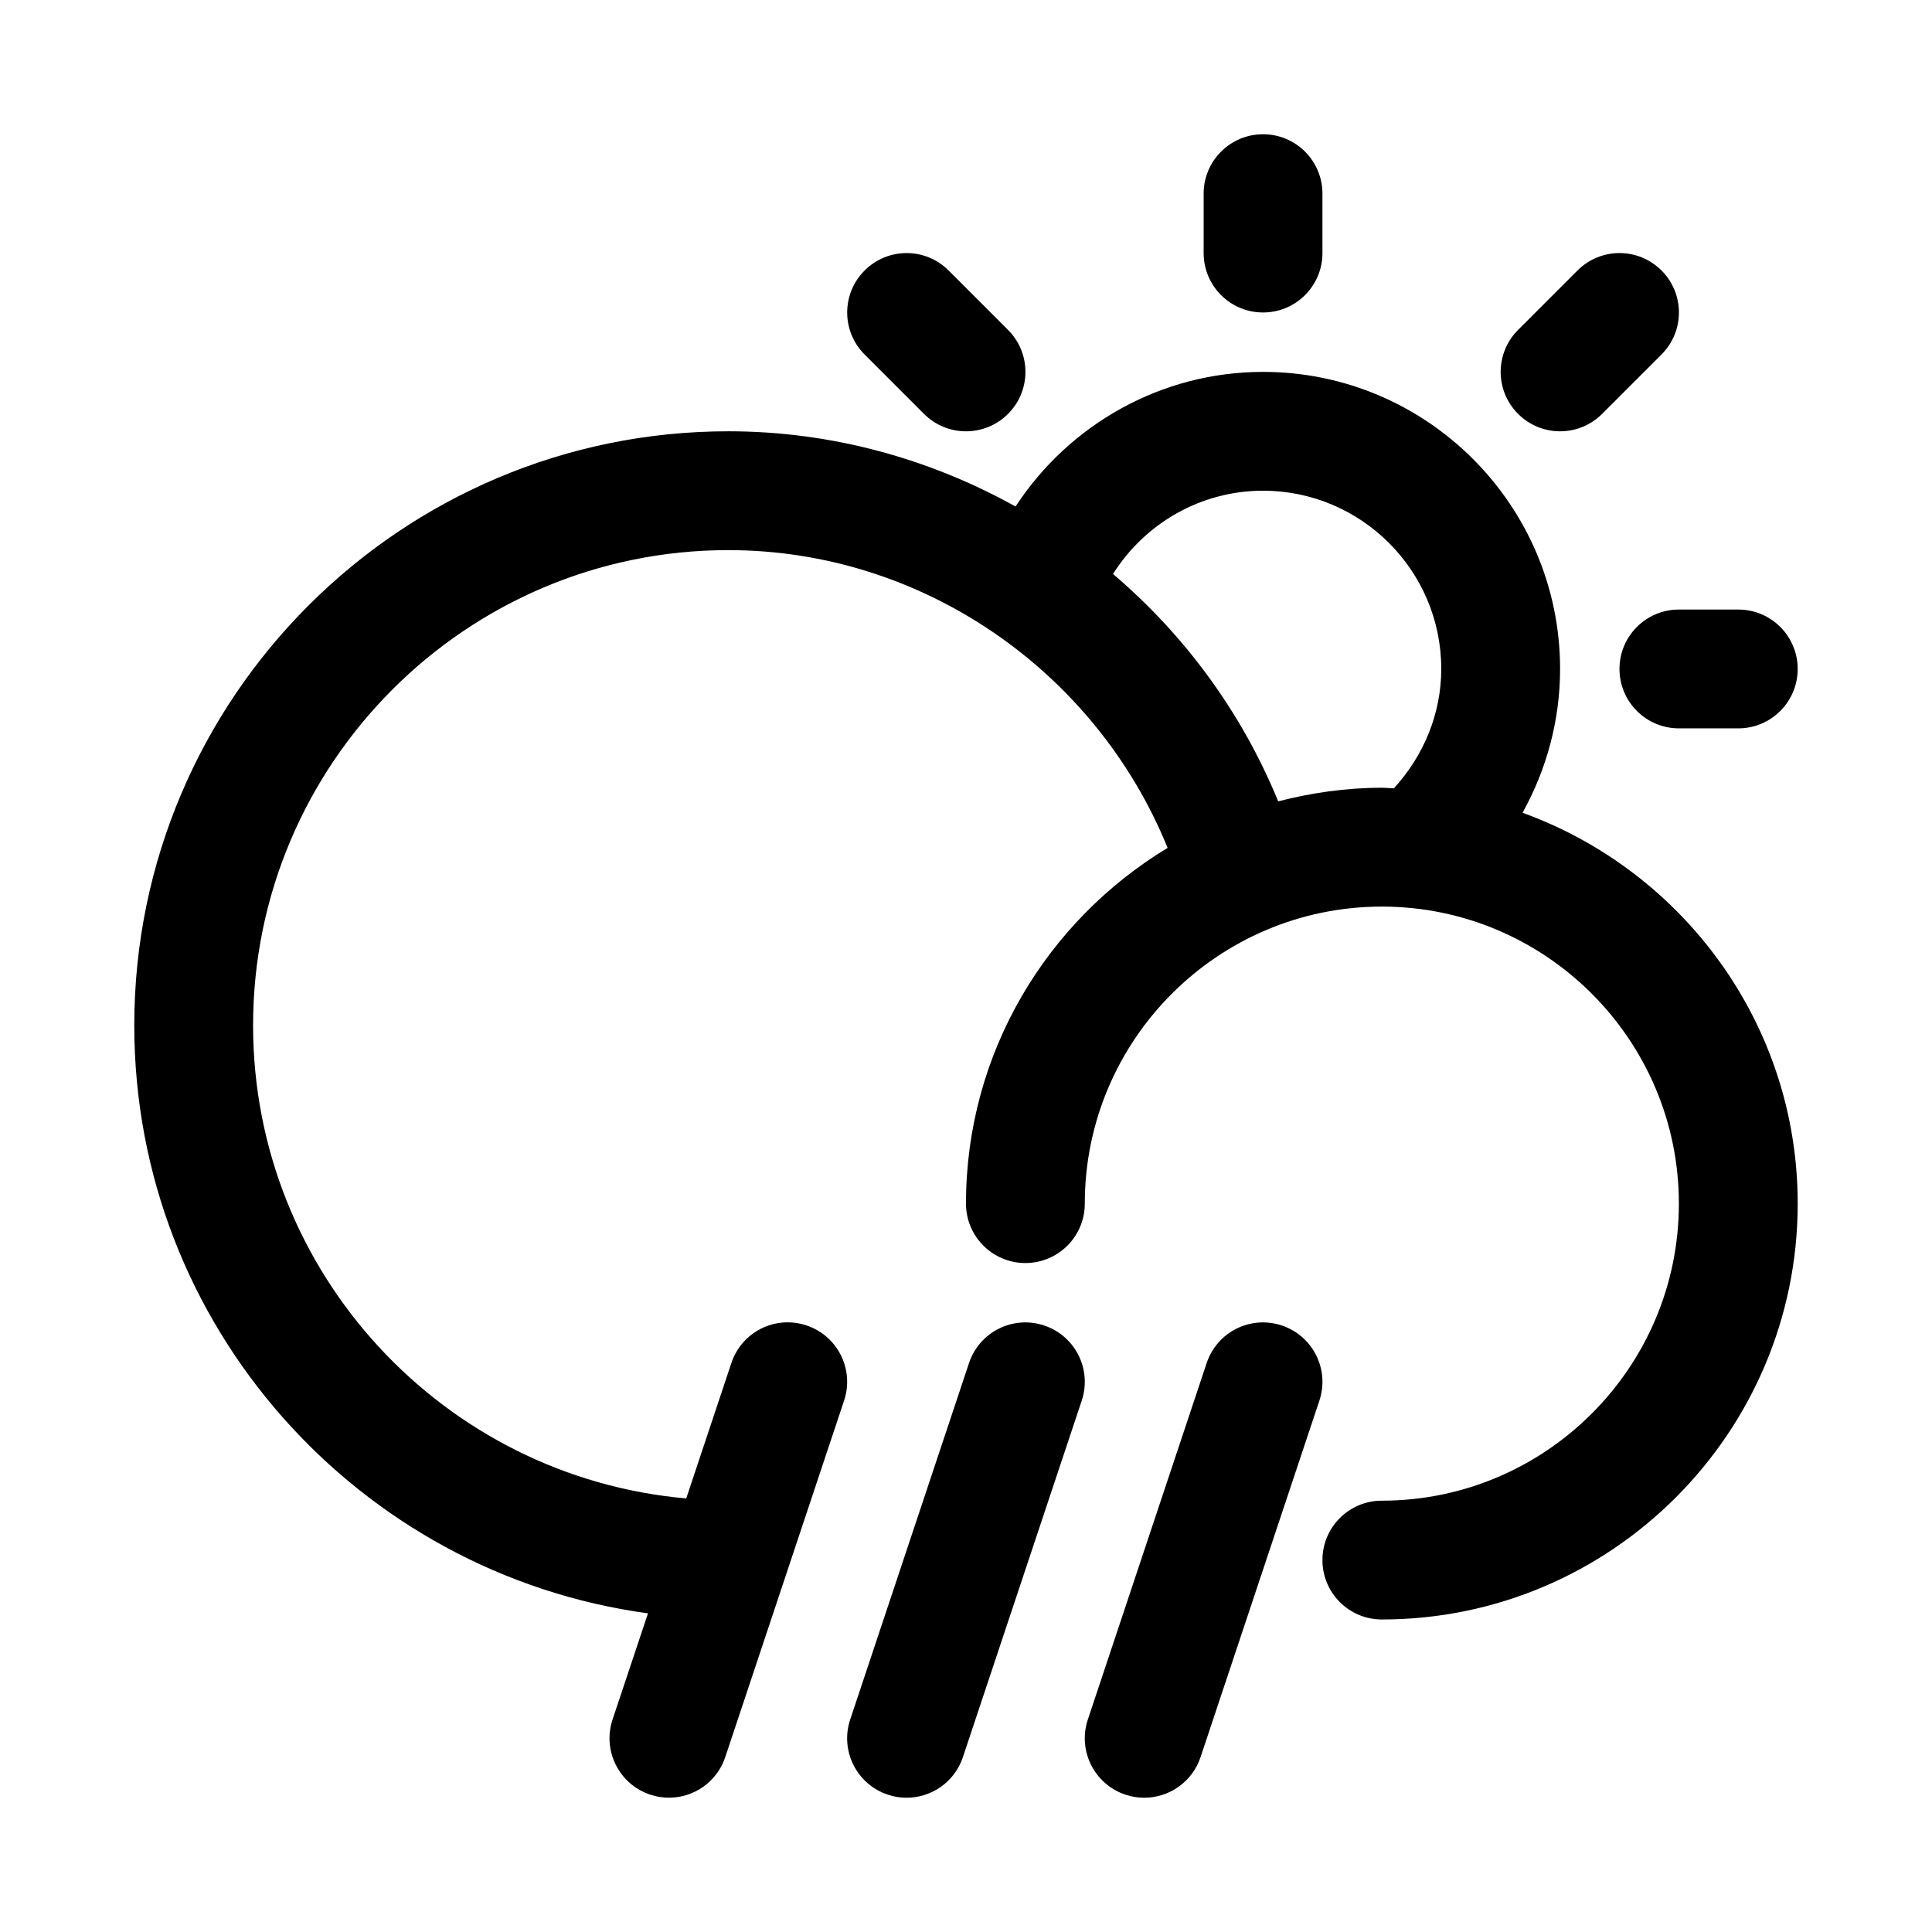 <?xml version="1.0" encoding="UTF-8"?>
<!-- Uploaded to: SVG Find, www.svgfind.com, Generator: SVG Find Mixer Tools -->
<svg fill="#000000" width="800px" height="800px" version="1.1" viewBox="144 144 512 512" xmlns="http://www.w3.org/2000/svg">
 <g>
  <path d="m478.72 226.81c8.707 0 15.742-7.055 15.742-15.742v-15.746c0-8.691-7.039-15.742-15.742-15.742-8.707 0-15.742 7.055-15.742 15.742v15.742c0 8.695 7.035 15.746 15.742 15.746z"/>
  <path d="m573.18 321.28c0 8.691 7.039 15.742 15.742 15.742h15.742c8.707 0 15.742-7.055 15.742-15.742 0-8.691-7.039-15.742-15.742-15.742h-15.742c-8.707 0-15.742 7.051-15.742 15.742z"/>
  <path d="m557.44 258.3c4.031 0 8.062-1.543 11.133-4.613l15.742-15.742c6.156-6.156 6.156-16.105 0-22.262s-16.105-6.156-22.262 0l-15.742 15.742c-6.156 6.156-6.156 16.105 0 22.262 3.07 3.07 7.102 4.613 11.129 4.613z"/>
  <path d="m388.87 253.69c3.07 3.07 7.102 4.613 11.133 4.613s8.062-1.543 11.133-4.613c6.156-6.156 6.156-16.105 0-22.262l-15.742-15.742c-6.156-6.156-16.105-6.156-22.262 0s-6.156 16.105 0 22.262z"/>
  <path d="m547.49 359.39c6.41-11.539 9.949-24.594 9.949-38.117 0-43.406-35.312-78.719-78.719-78.719-26.938 0-51.324 13.871-65.59 35.676-22.828-12.707-48.887-19.934-76.105-19.934-86.812 0-157.44 70.629-157.44 157.44 0 79.57 59.387 145.36 136.14 155.82l-9.383 28.117c-2.754 8.25 1.699 17.16 9.949 19.918 1.668 0.566 3.352 0.816 4.988 0.816 6.598 0 12.738-4.172 14.926-10.77l31.488-94.465c2.754-8.25-1.699-17.16-9.949-19.918-8.328-2.769-17.16 1.715-19.918 9.949l-11.965 35.895c-64.219-5.644-114.79-59.68-114.79-125.36 0-69.445 56.504-125.95 125.95-125.95 51.371 0 97.344 31.992 116.41 78.91-31.961 19.316-53.434 54.285-53.434 94.277 0 8.691 7.039 15.742 15.742 15.742 8.707 0 15.742-7.055 15.742-15.742 0-43.406 35.312-78.719 78.719-78.719s78.719 35.312 78.719 78.719-35.312 78.719-78.719 78.719c-8.707 0-15.742 7.055-15.742 15.742 0 8.691 7.039 15.742 15.742 15.742 60.758 0 110.21-49.438 110.21-110.21 0.004-47.656-30.477-88.227-72.922-103.58zm-34.102-6.473c-1.055-0.031-2.109-0.156-3.18-0.156-9.508 0-18.688 1.34-27.473 3.606-9.668-23.617-24.844-44.145-43.77-60.254 8.469-13.461 23.316-22.07 39.754-22.07 26.039 0 47.23 21.191 47.23 47.23 0 11.871-4.66 23.02-12.562 31.645z"/>
  <path d="m420.72 495.27c-8.297-2.769-17.176 1.715-19.918 9.949l-31.488 94.465c-2.754 8.25 1.699 17.16 9.949 19.918 1.672 0.566 3.356 0.816 4.992 0.816 6.598 0 12.738-4.172 14.926-10.77l31.488-94.465c2.754-8.246-1.699-17.16-9.949-19.914z"/>
  <path d="m483.7 495.27c-8.312-2.769-17.16 1.715-19.918 9.949l-31.488 94.465c-2.754 8.25 1.699 17.16 9.949 19.918 1.672 0.566 3.356 0.816 4.992 0.816 6.598 0 12.738-4.172 14.926-10.77l31.488-94.465c2.754-8.246-1.699-17.16-9.949-19.914z"/>
 </g>
</svg>